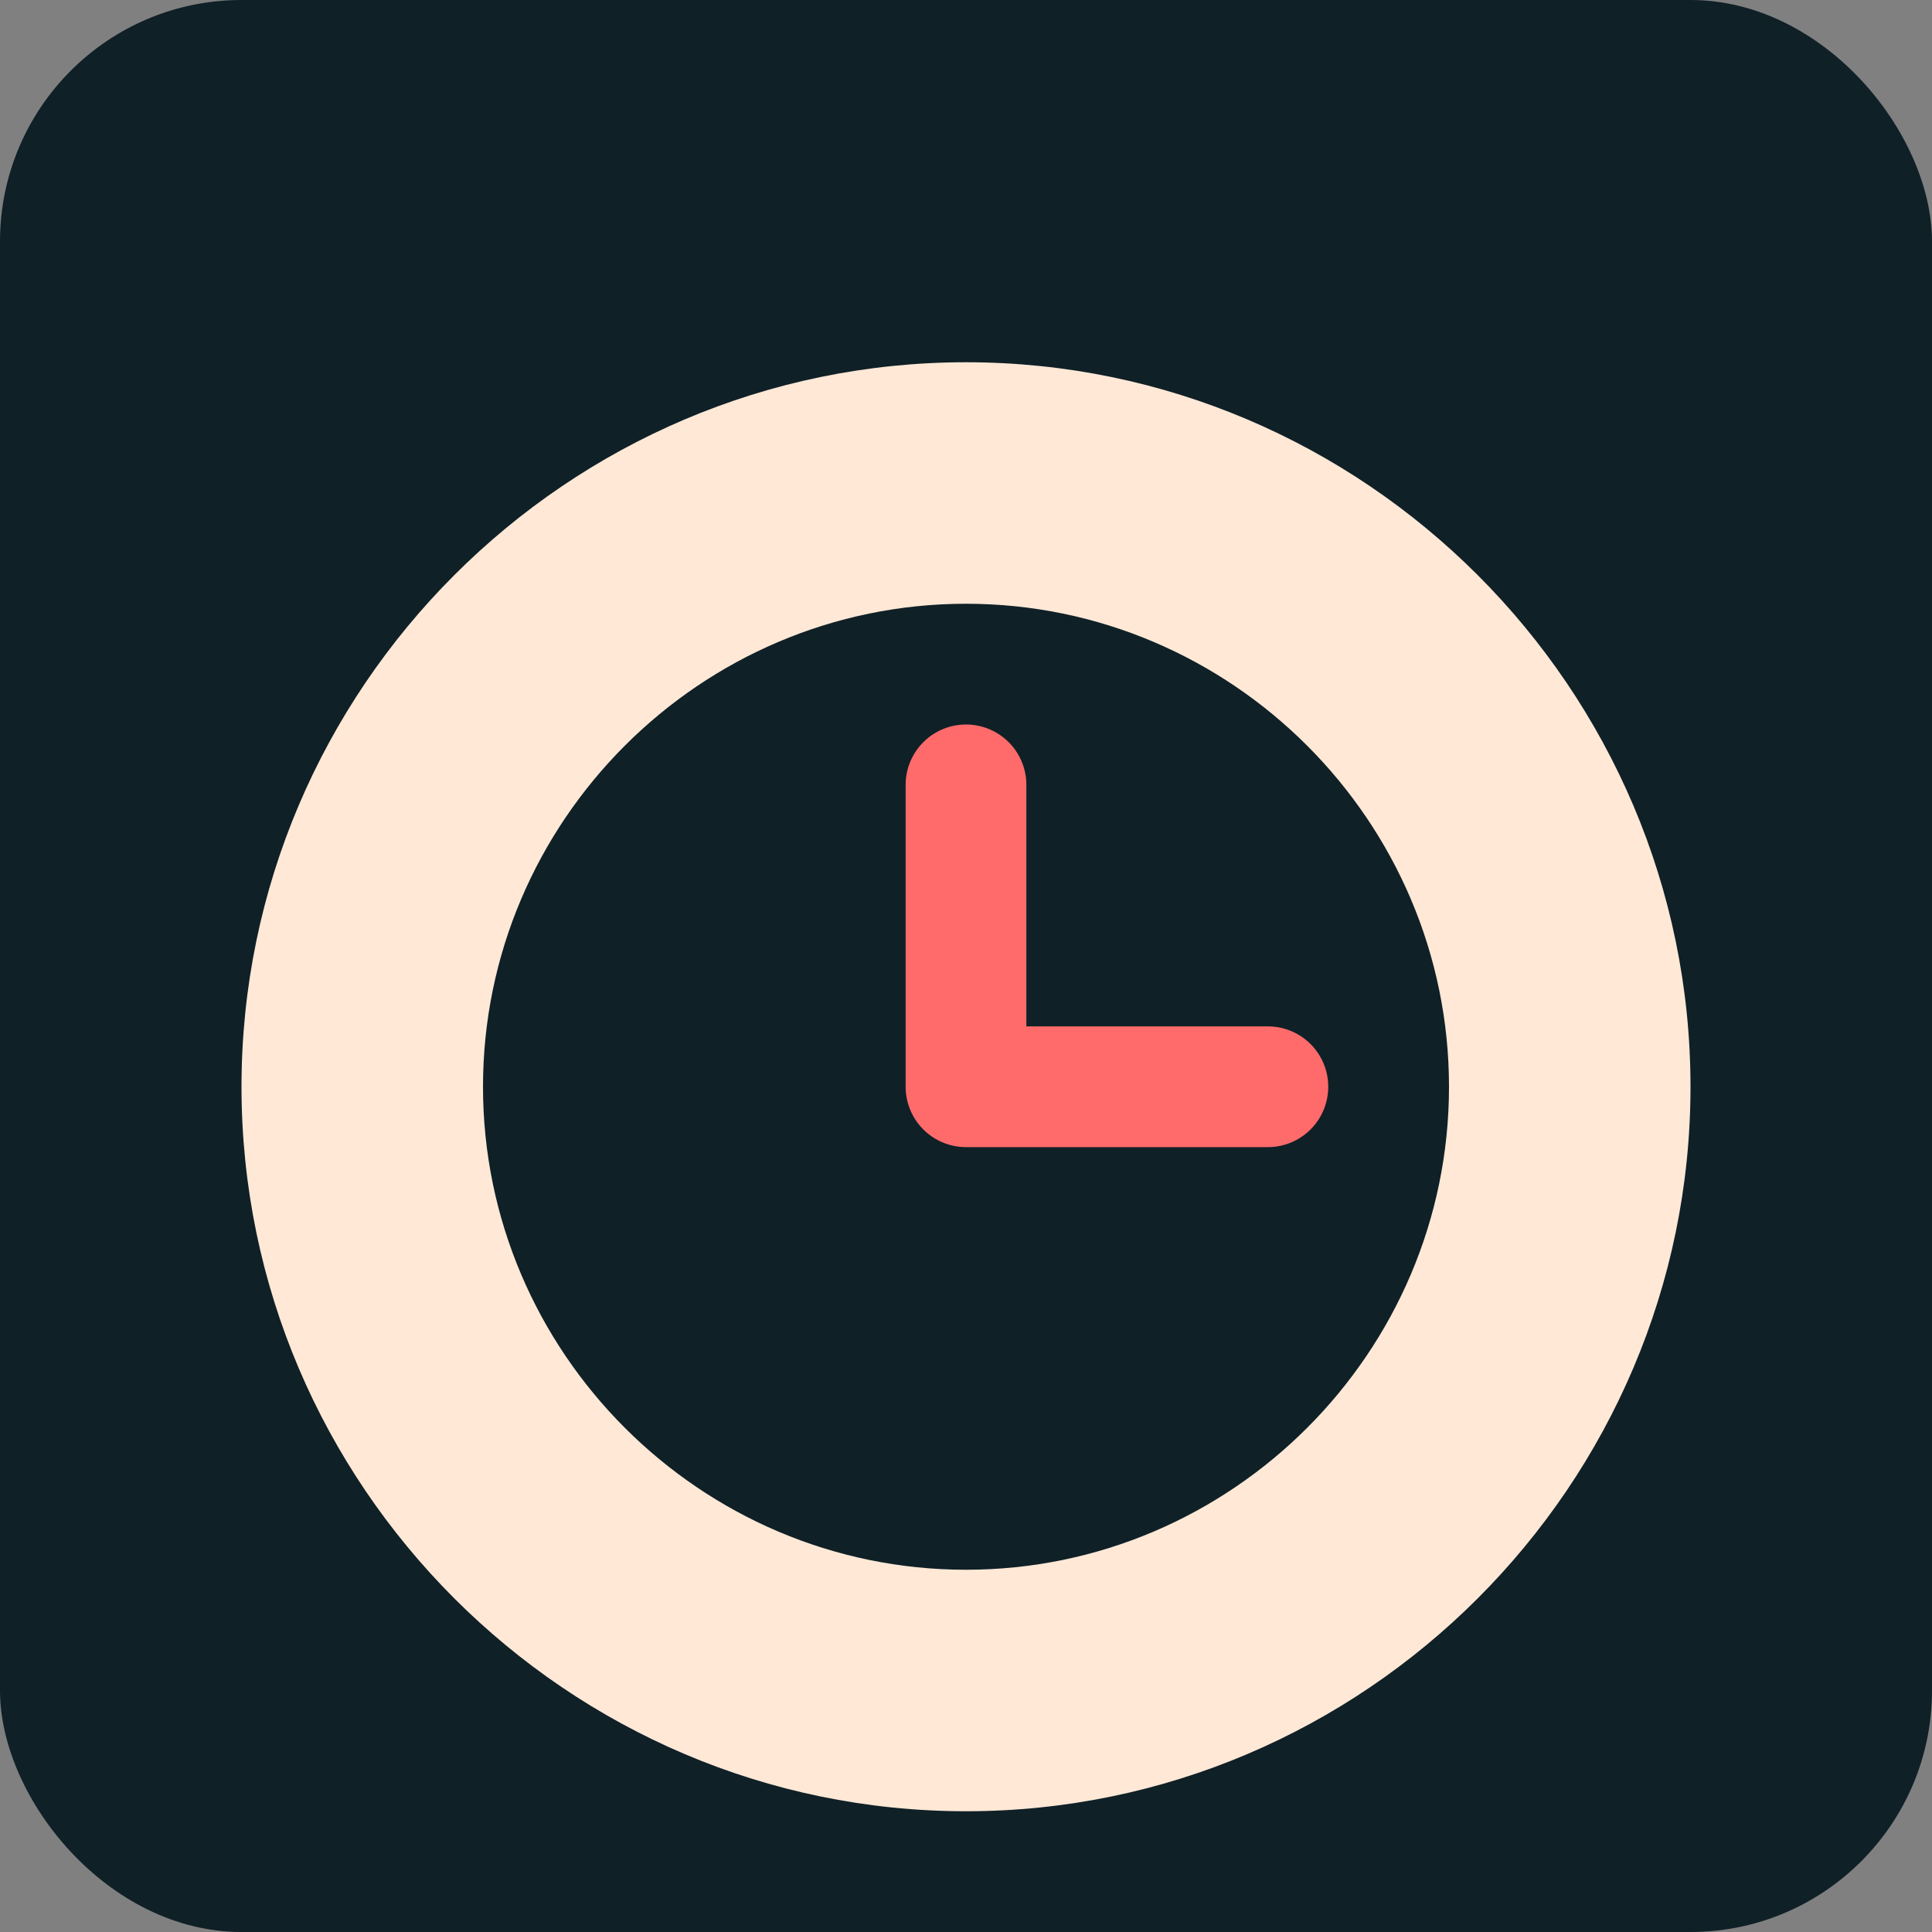 <svg xmlns="http://www.w3.org/2000/svg" width="32" height="32" viewBox="0 0 32 32" fill="none">
  <rect x="0" y="0" width="32" height="32" fill="#808080" stroke="none"/>
  <rect width="32" height="32" rx="4" fill="#0F2027"/>
  <path d="M16 6C9.4 6 4 11.4 4 18C4 24.6 9.4 30 16 30C22.6 30 28 24.6 28 18C28 11.4 22.6 6 16 6ZM16 26C11.6 26 8 22.4 8 18C8 13.6 11.6 10 16 10C20.4 10 24 13.6 24 18C24 22.4 20.4 26 16 26Z" fill="#FFE8D6"/>
  <path d="M16 13V18H21" stroke="#FF6B6B" stroke-width="2" stroke-linecap="round" stroke-linejoin="round"/>
</svg> 